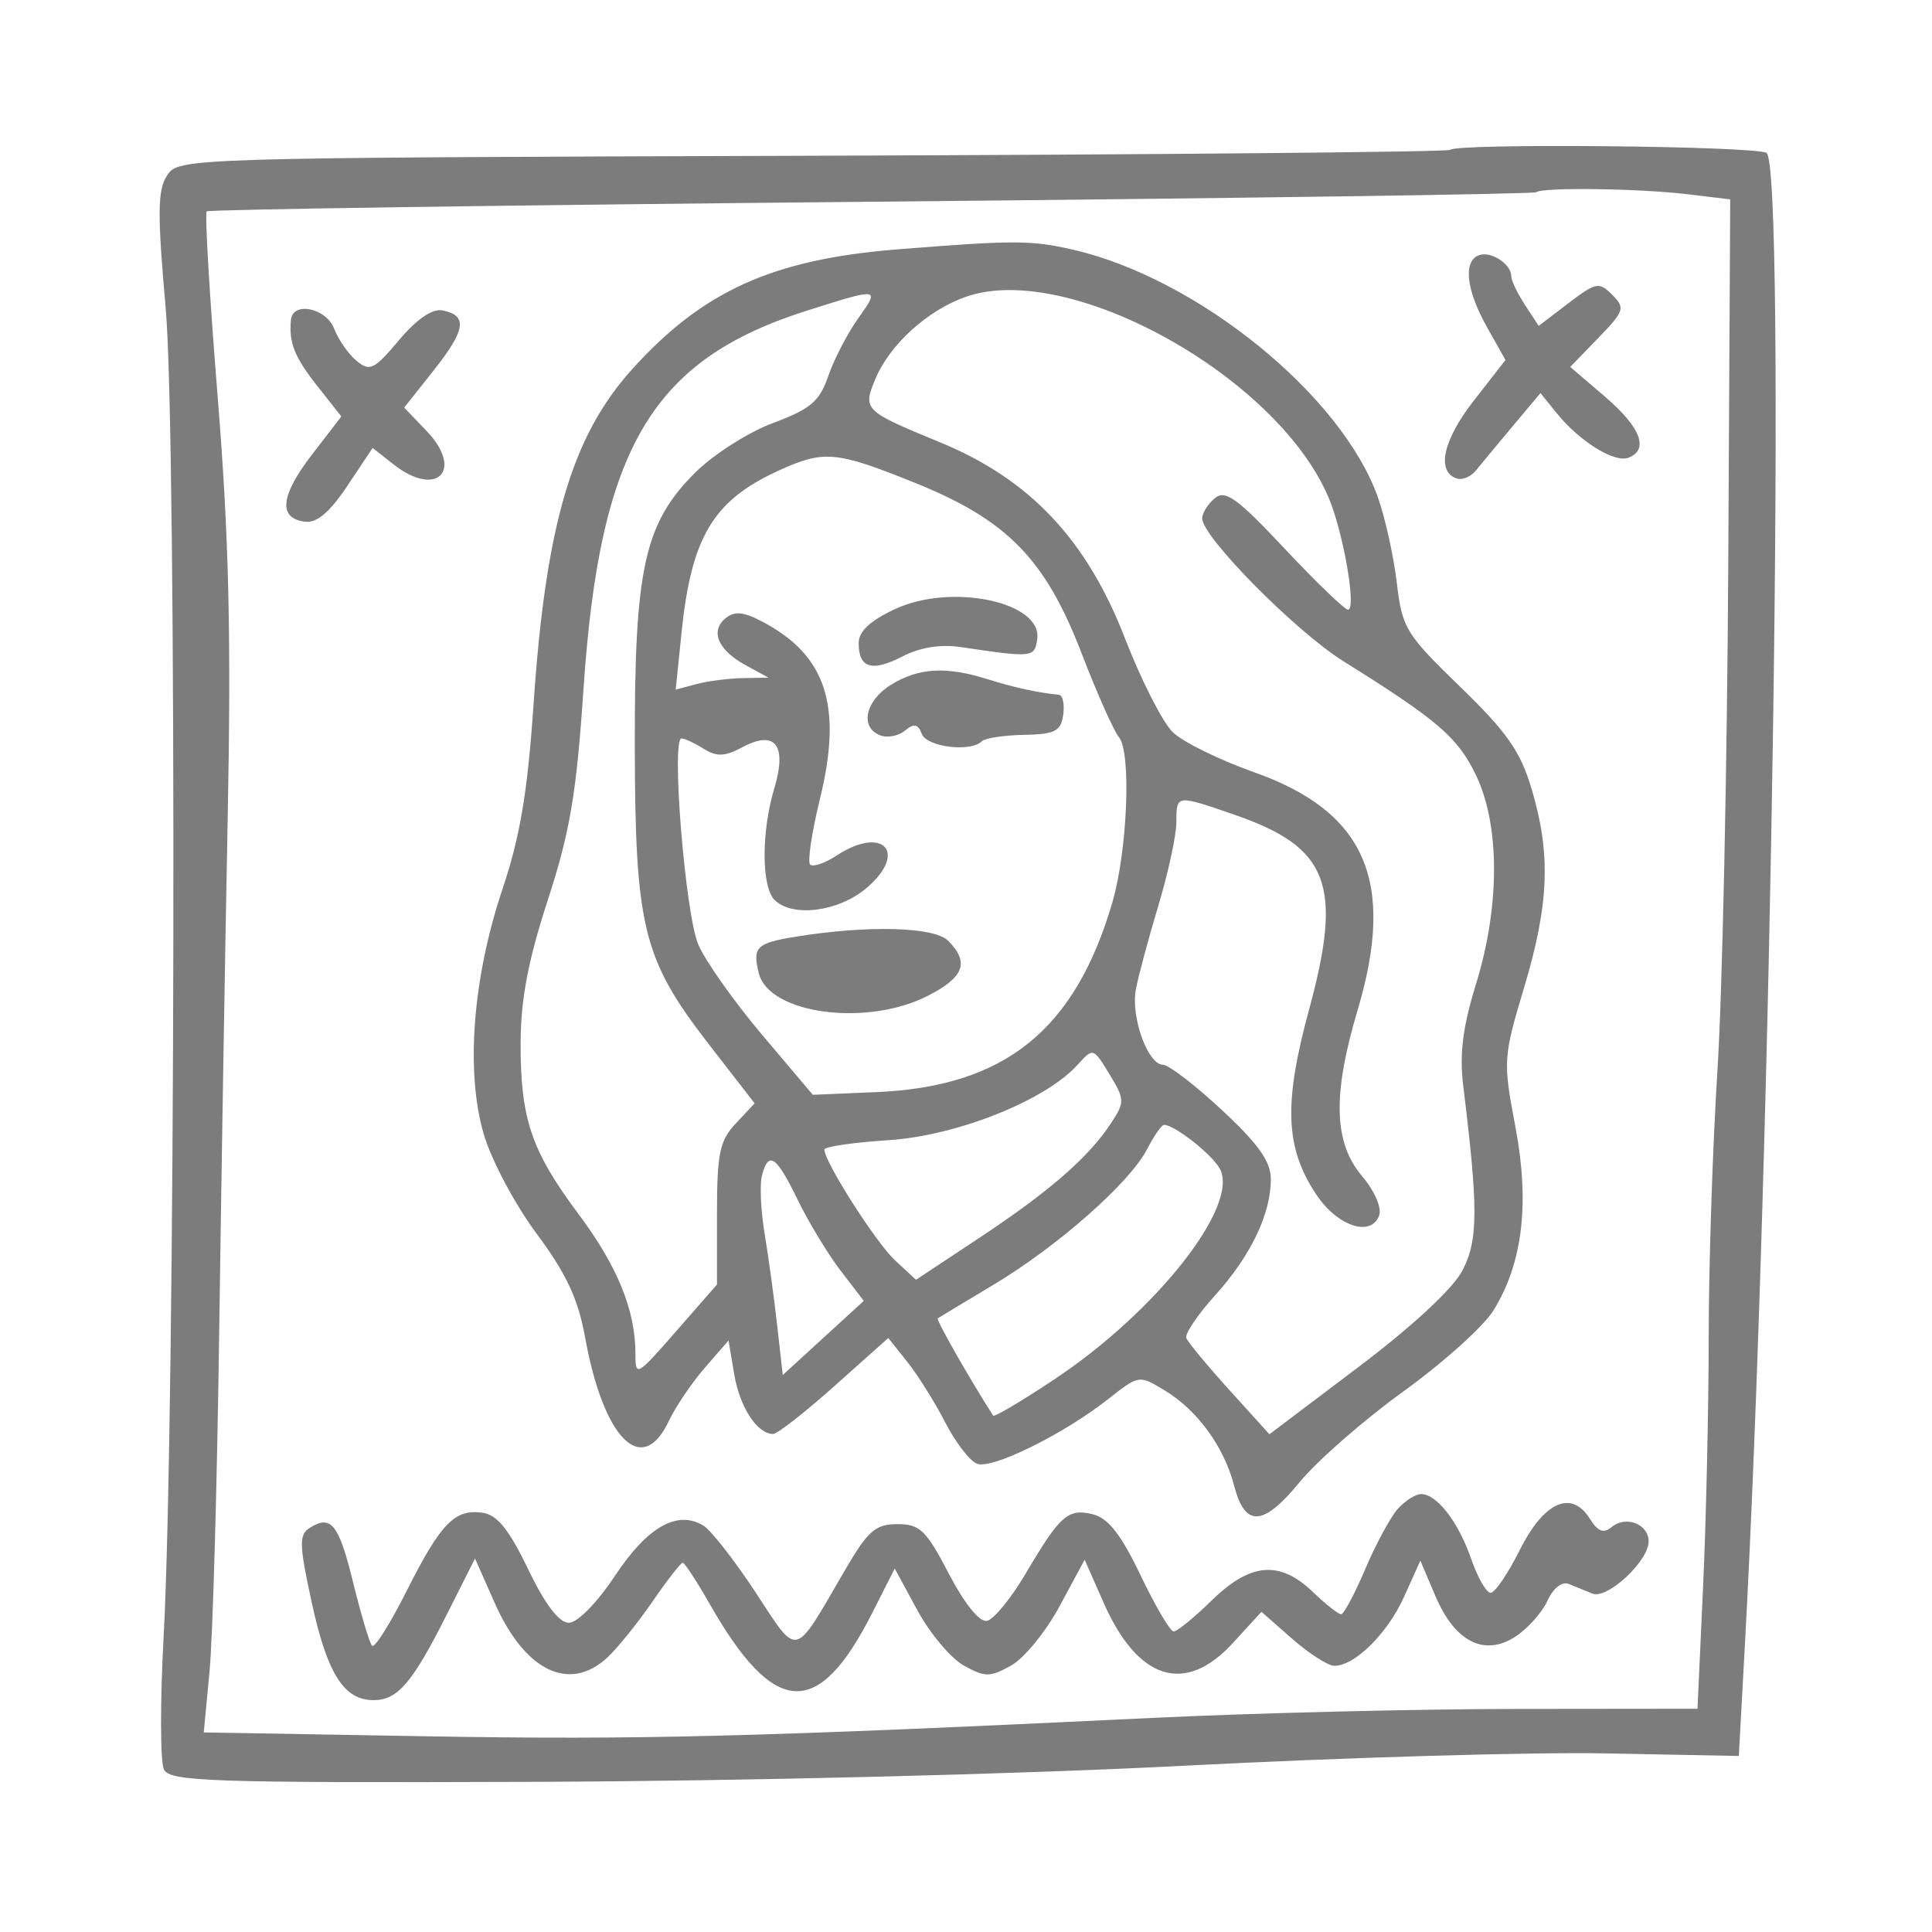 <svg xmlns="http://www.w3.org/2000/svg" width="225" height="225" viewBox="0 0 225 225" version="1.1"><path d="M 168.883 17.450 C 168.635 17.698, 135.216 18.007, 94.617 18.138 C 21.287 18.374, 20.791 18.389, 19.455 20.438 C 18.343 22.140, 18.317 24.854, 19.304 36 C 20.612 50.768, 20.431 165.233, 19.060 190.500 C 18.642 198.200, 18.657 205.210, 19.093 206.078 C 19.798 207.481, 24.570 207.640, 62.193 207.512 C 86.689 207.429, 118.603 206.637, 138 205.632 C 156.425 204.677, 178.475 204.032, 187 204.198 L 202.500 204.500 203.187 192 C 206.347 134.478, 208.026 19.270, 205.724 17.808 C 204.449 16.998, 169.673 16.660, 168.883 17.450 M 178.917 22.387 C 178.688 22.600, 143.850 23.098, 101.500 23.494 C 59.150 23.890, 24.307 24.395, 24.072 24.618 C 23.836 24.841, 24.413 34.580, 25.353 46.261 C 26.668 62.594, 26.936 73.968, 26.513 95.500 C 26.211 110.900, 25.765 137.900, 25.521 155.500 C 25.278 173.100, 24.776 190.708, 24.405 194.628 L 23.730 201.756 49.615 202.206 C 74.385 202.637, 87.745 202.298, 134.500 200.053 C 146.050 199.498, 164.993 199.034, 176.594 199.022 L 197.689 199 198.341 184.750 C 198.699 176.912, 198.994 163.762, 198.996 155.527 C 198.998 147.291, 199.459 133.341, 200.021 124.527 C 200.582 115.712, 201.145 89.312, 201.271 65.859 L 201.500 23.218 196.500 22.618 C 190.882 21.943, 179.554 21.795, 178.917 22.387 M 104.500 29.043 C 89.977 30.205, 81.868 33.869, 73.623 42.996 C 66.596 50.773, 63.553 61.120, 62.134 82.059 C 61.447 92.205, 60.564 97.461, 58.534 103.500 C 55.049 113.868, 54.207 124.760, 56.327 132.053 C 57.205 135.072, 59.956 140.257, 62.491 143.668 C 65.937 148.305, 67.330 151.274, 68.122 155.665 C 70.274 167.595, 74.767 172.120, 77.887 165.500 C 78.665 163.850, 80.548 161.062, 82.072 159.305 L 84.843 156.110 85.513 160.075 C 86.159 163.899, 88.183 167, 90.034 167 C 90.524 167, 93.742 164.486, 97.187 161.412 L 103.449 155.825 105.667 158.608 C 106.888 160.138, 108.869 163.301, 110.070 165.637 C 111.272 167.973, 112.940 170.147, 113.778 170.468 C 115.534 171.142, 123.851 167.041, 129.075 162.926 C 132.649 160.110, 132.651 160.109, 135.687 161.956 C 139.467 164.254, 142.557 168.512, 143.729 173.035 C 144.993 177.911, 147.114 177.788, 151.371 172.592 C 153.397 170.120, 158.835 165.368, 163.456 162.032 C 168.077 158.696, 172.790 154.458, 173.930 152.613 C 177.344 147.089, 178.171 140.122, 176.473 131.174 C 175.032 123.575, 175.058 123.157, 177.497 115.010 C 180.407 105.288, 180.631 99.488, 178.388 91.932 C 177.077 87.513, 175.523 85.286, 170.053 79.986 C 163.714 73.843, 163.293 73.153, 162.674 67.887 C 162.313 64.816, 161.326 60.340, 160.479 57.942 C 156.287 46.060, 139.522 32.432, 124.972 29.079 C 120.118 27.961, 118.080 27.957, 104.500 29.043 M 172.250 29.718 C 170.372 30.392, 170.741 33.766, 173.163 38.076 L 175.326 41.925 171.622 46.679 C 168.044 51.272, 167.250 54.932, 169.661 55.725 C 170.299 55.935, 171.296 55.520, 171.876 54.804 C 172.456 54.087, 174.387 51.763, 176.166 49.639 L 179.402 45.778 181.312 48.139 C 183.958 51.410, 188.020 53.930, 189.643 53.307 C 192.077 52.373, 191.079 49.759, 186.934 46.212 L 182.868 42.731 186.139 39.356 C 189.180 36.220, 189.294 35.865, 187.759 34.331 C 186.225 32.796, 185.865 32.866, 182.653 35.315 L 179.198 37.951 177.599 35.511 C 176.720 34.168, 176 32.660, 176 32.158 C 176 30.749, 173.645 29.216, 172.250 29.718 M 112.563 34.540 C 108.051 36.091, 103.610 40.114, 101.928 44.173 C 100.459 47.720, 100.603 47.860, 109.500 51.521 C 119.939 55.816, 126.571 62.855, 131.023 74.362 C 132.909 79.237, 135.416 84.152, 136.594 85.286 C 137.772 86.420, 142.018 88.507, 146.029 89.924 C 159.041 94.520, 162.576 102.634, 158.106 117.644 C 155.173 127.494, 155.315 133.032, 158.601 136.938 C 160.112 138.733, 160.952 140.682, 160.606 141.585 C 159.644 144.091, 155.778 142.811, 153.335 139.177 C 149.673 133.730, 149.461 128.564, 152.446 117.604 C 156.417 103.028, 154.759 98.682, 143.784 94.891 C 136.953 92.531, 137 92.525, 137 95.753 C 137 97.267, 136.051 101.655, 134.892 105.503 C 133.732 109.351, 132.555 113.744, 132.276 115.264 C 131.688 118.470, 133.690 124, 135.439 124 C 136.097 124, 139.192 126.380, 142.318 129.288 C 146.562 133.238, 148 135.271, 148 137.320 C 148 141.385, 145.660 146.264, 141.505 150.863 C 139.476 153.109, 137.970 155.344, 138.158 155.830 C 138.346 156.316, 140.600 159.036, 143.168 161.874 L 147.835 167.033 158.168 159.232 C 164.499 154.451, 169.202 150.088, 170.313 147.965 C 172.153 144.447, 172.170 140.745, 170.408 126.465 C 169.952 122.768, 170.347 119.617, 171.893 114.610 C 174.704 105.510, 174.694 96.065, 171.867 90.226 C 169.751 85.854, 167.430 83.864, 156.442 77 C 150.879 73.525, 140.013 62.533, 140.004 60.372 C 140.002 59.752, 140.664 58.694, 141.475 58.021 C 142.702 57.003, 144.070 57.991, 149.612 63.898 C 153.277 67.804, 156.596 71, 156.988 71 C 158.008 71, 156.446 61.992, 154.721 57.930 C 148.730 43.825, 124.561 30.415, 112.563 34.540 M 94.029 36.160 C 75.894 41.900, 69.841 52.147, 67.948 80.313 C 67.133 92.430, 66.378 96.889, 63.799 104.813 C 61.499 111.879, 60.642 116.394, 60.630 121.500 C 60.610 130.293, 61.885 134.048, 67.382 141.397 C 71.888 147.422, 74 152.592, 74 157.599 C 74 160.394, 74.119 160.329, 78.750 155.029 L 83.500 149.592 83.500 141.382 C 83.500 134.311, 83.804 132.848, 85.692 130.834 L 87.884 128.495 82.526 121.579 C 74.891 111.725, 73.973 108.028, 73.928 86.990 C 73.885 66.180, 75.029 60.971, 80.944 55.056 C 83.052 52.948, 87.133 50.344, 90.013 49.270 C 94.406 47.631, 95.444 46.749, 96.460 43.793 C 97.126 41.856, 98.676 38.859, 99.904 37.135 C 102.504 33.483, 102.493 33.482, 94.029 36.160 M 33.882 37.250 C 33.628 39.920, 34.293 41.583, 36.972 44.977 L 39.753 48.500 36.339 52.935 C 32.645 57.733, 32.368 60.352, 35.510 60.756 C 36.899 60.934, 38.391 59.675, 40.449 56.589 L 43.398 52.168 45.834 54.084 C 50.873 58.048, 54.079 54.779, 49.668 50.175 L 47.075 47.469 50.563 43.061 C 54.256 38.394, 54.484 36.723, 51.505 36.145 C 50.341 35.920, 48.505 37.184, 46.461 39.620 C 43.576 43.056, 43.069 43.302, 41.519 42.016 C 40.569 41.227, 39.400 39.551, 38.921 38.291 C 37.998 35.864, 34.089 35.057, 33.882 37.250 M 90.500 54.890 C 83.037 58.334, 80.506 62.601, 79.375 73.646 L 78.692 80.314 81.096 79.671 C 82.418 79.317, 84.850 79.003, 86.500 78.974 L 89.500 78.920 86.869 77.490 C 83.632 75.732, 82.671 73.518, 84.488 72.010 C 85.521 71.152, 86.547 71.234, 88.678 72.342 C 96.220 76.265, 98.158 82.154, 95.490 93.039 C 94.539 96.920, 94.026 100.359, 94.349 100.683 C 94.673 101.006, 96.061 100.535, 97.434 99.635 C 102.878 96.068, 105.799 99.309, 100.874 103.453 C 97.616 106.194, 92.269 106.869, 90.200 104.800 C 88.673 103.273, 88.657 96.876, 90.168 91.834 C 91.685 86.769, 90.297 84.968, 86.458 87.022 C 84.416 88.116, 83.475 88.153, 81.952 87.202 C 80.893 86.541, 79.731 86, 79.370 86 C 78.144 86, 79.811 106.477, 81.323 110 C 82.150 111.925, 85.489 116.650, 88.743 120.500 L 94.661 127.500 102.080 127.185 C 117.018 126.550, 125.193 119.973, 129.544 105.093 C 131.303 99.075, 131.766 87.633, 130.321 85.870 C 129.704 85.116, 127.743 80.715, 125.964 76.089 C 121.730 65.077, 117.298 60.552, 106.482 56.201 C 97.272 52.495, 95.928 52.385, 90.500 54.890 M 104.250 70.926 C 101.336 72.281, 100 73.528, 100 74.892 C 100 77.817, 101.543 78.288, 105.100 76.448 C 107.137 75.395, 109.545 75.007, 111.880 75.355 C 120.280 76.610, 120.487 76.588, 120.796 74.431 C 121.414 70.110, 110.828 67.867, 104.250 70.926 M 103.750 79.758 C 100.756 81.614, 100.104 84.719, 102.513 85.643 C 103.345 85.963, 104.642 85.712, 105.396 85.086 C 106.446 84.215, 106.903 84.305, 107.352 85.474 C 107.937 87, 113.040 87.627, 114.335 86.332 C 114.702 85.965, 116.915 85.627, 119.251 85.582 C 122.866 85.512, 123.548 85.164, 123.820 83.250 C 123.995 82.013, 123.770 80.963, 123.320 80.917 C 120.799 80.660, 118.111 80.072, 115.007 79.097 C 110.162 77.576, 106.968 77.763, 103.750 79.758 M 92.635 109.094 C 88.078 109.835, 87.609 110.304, 88.374 113.354 C 89.563 118.091, 100.926 119.609, 108.040 115.980 C 112.294 113.809, 112.933 112.076, 110.410 109.553 C 108.786 107.928, 101.038 107.728, 92.635 109.094 M 125.481 124.021 C 121.723 128.173, 111.425 132.273, 103.470 132.784 C 99.361 133.047, 96.004 133.541, 96.009 133.882 C 96.032 135.343, 101.996 144.694, 104.231 146.772 L 106.676 149.044 114.088 144.136 C 122.225 138.748, 126.799 134.762, 129.398 130.795 C 131.006 128.342, 130.996 128.041, 129.206 125.099 C 127.322 122, 127.312 121.997, 125.481 124.021 M 133.567 133.870 C 131.553 137.765, 123.154 145.166, 115.665 149.646 C 112.274 151.675, 109.370 153.426, 109.212 153.539 C 108.994 153.693, 112.860 160.482, 115.660 164.863 C 115.788 165.062, 118.989 163.167, 122.774 160.650 C 134.675 152.739, 144.366 140.421, 142.068 136.127 C 141.170 134.449, 136.793 131, 135.561 131 C 135.281 131, 134.384 132.291, 133.567 133.870 M 88.736 136.903 C 88.462 137.950, 88.601 140.988, 89.045 143.653 C 89.489 146.319, 90.147 151.117, 90.506 154.316 L 91.160 160.132 95.878 155.816 L 100.595 151.500 97.897 147.982 C 96.413 146.047, 94.165 142.335, 92.900 139.732 C 90.400 134.586, 89.501 133.975, 88.736 136.903 M 162.765 175.750 C 161.915 176.713, 160.215 179.863, 158.987 182.750 C 157.759 185.637, 156.496 188, 156.182 188 C 155.867 188, 154.376 186.819, 152.870 185.375 C 149.030 181.697, 145.622 181.987, 141.128 186.375 C 139.086 188.369, 137.087 190, 136.686 190 C 136.285 190, 134.557 187.069, 132.845 183.486 C 130.576 178.736, 129.073 176.805, 127.294 176.359 C 124.387 175.629, 123.465 176.442, 119.430 183.290 C 117.741 186.155, 115.716 188.620, 114.930 188.768 C 114.069 188.929, 112.305 186.739, 110.500 183.268 C 107.864 178.199, 107.138 177.500, 104.510 177.500 C 101.941 177.500, 101.071 178.273, 98.321 183 C 92.346 193.269, 93.033 193.108, 87.974 185.417 C 85.513 181.676, 82.782 178.186, 81.905 177.660 C 78.869 175.843, 75.414 177.803, 71.644 183.480 C 69.520 186.680, 67.248 188.994, 66.240 188.987 C 65.099 188.978, 63.467 186.826, 61.500 182.737 C 59.272 178.105, 57.907 176.416, 56.195 176.173 C 52.956 175.714, 51.333 177.388, 47.351 185.295 C 45.438 189.095, 43.632 191.965, 43.338 191.672 C 43.045 191.378, 42.061 188.104, 41.152 184.395 C 39.458 177.479, 38.571 176.356, 36.058 177.944 C 34.809 178.733, 34.841 179.888, 36.294 186.583 C 38.102 194.915, 40.049 198, 43.500 198 C 46.313 198, 48.017 196.007, 52.048 188 L 55.321 181.500 57.597 186.648 C 61.125 194.631, 66.320 197.146, 70.752 193.016 C 71.923 191.925, 74.280 189, 75.989 186.516 C 77.698 184.032, 79.280 182, 79.506 182 C 79.731 182, 81.133 184.137, 82.621 186.750 C 90.177 200.014, 95.260 200.314, 101.566 187.870 L 104.200 182.672 106.850 187.555 C 108.307 190.240, 110.737 193.127, 112.250 193.969 C 114.717 195.343, 115.283 195.343, 117.750 193.972 C 119.263 193.132, 121.809 190.014, 123.408 187.045 L 126.317 181.645 128.540 186.683 C 132.517 195.694, 138.026 197.407, 143.569 191.355 L 146.907 187.711 150.488 190.855 C 152.458 192.585, 154.668 194, 155.400 194 C 157.790 194, 161.592 190.232, 163.523 185.949 L 165.415 181.753 167.168 185.880 C 169.435 191.217, 172.888 192.959, 176.505 190.589 C 177.927 189.657, 179.601 187.776, 180.224 186.408 C 180.881 184.966, 181.911 184.149, 182.678 184.461 C 183.405 184.758, 184.655 185.265, 185.456 185.590 C 187.178 186.288, 192 181.811, 192 179.514 C 192 177.491, 189.355 176.460, 187.696 177.837 C 186.752 178.621, 186.089 178.372, 185.161 176.886 C 183.022 173.460, 179.808 174.883, 177 180.500 C 175.625 183.250, 174.095 185.500, 173.601 185.500 C 173.106 185.500, 172.088 183.730, 171.339 181.566 C 169.840 177.236, 167.343 174, 165.500 174 C 164.845 174, 163.615 174.787, 162.765 175.750" stroke="none" fill="#7c7c7c" fill-rule="evenodd"/><path d="" stroke="none" fill="#848484" fill-rule="evenodd"/></svg>